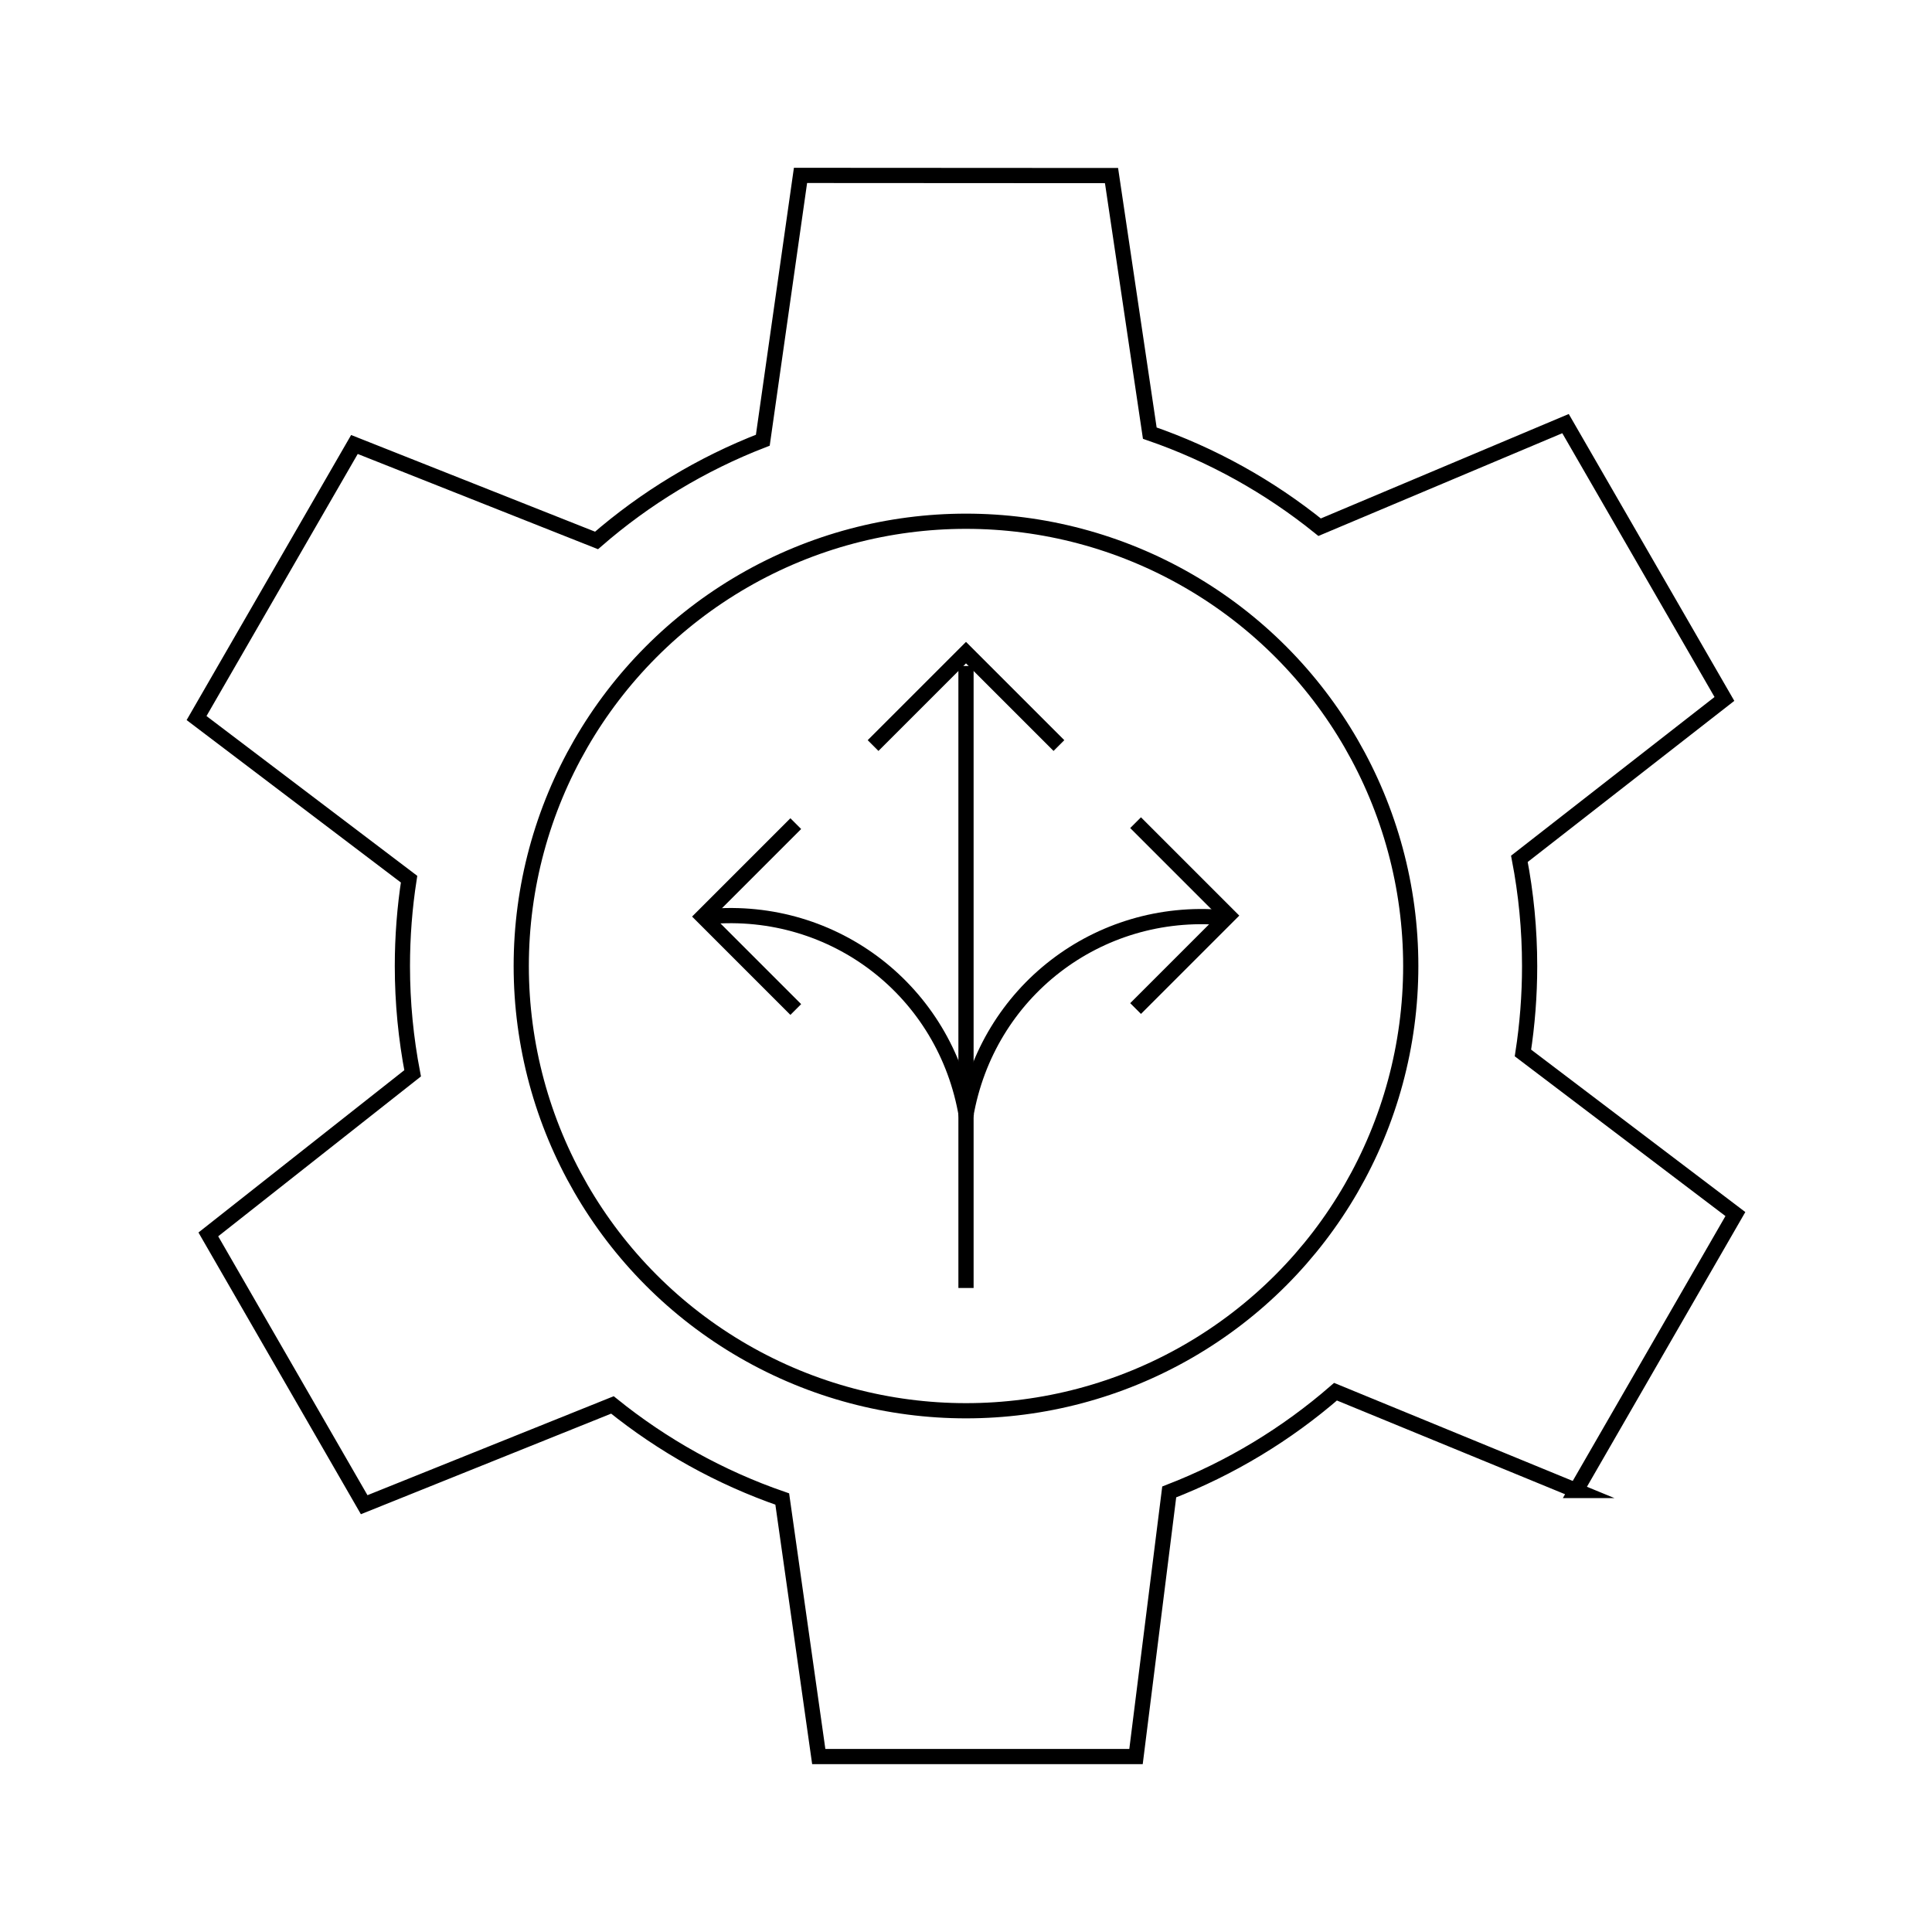 <?xml version="1.0" encoding="UTF-8"?>
<svg id="b" data-name="Ebene 2" xmlns="http://www.w3.org/2000/svg" viewBox="0 0 1080 1080">
  <defs>
    <style>
      .e {
        fill: none;
        stroke: #000;
        stroke-miterlimit: 10;
        stroke-width: 8.5px;
      }
    </style>
  </defs>
  <circle class="e" cx="540" cy="540" r="248.62"/>
  <path class="e" d="M881.01,833.21l-134.45-55.24c-27.27,23.7-58.67,42.77-92.96,56.03l-18.56,147.93h-177.35l-20.41-143.97c-34.81-12-66.85-29.94-94.94-52.59l-138.76,55.77-87.12-151.1,114.2-90.05c-3.74-19.41-5.72-39.45-5.72-59.95,0-16.52,1.28-32.74,3.73-48.58l-118.79-90.06,88.25-152.93,135.33,53.64c27.27-23.7,58.67-42.77,92.96-56.03l21.07-148.03,173.86.1,21.39,143.97c34.81,12,66.86,29.94,94.94,52.59l137.46-57.91,88.82,153.91-114.61,89.38c3.74,19.41,5.72,39.45,5.72,59.95,0,16.52-1.28,32.74-3.73,48.58l118.75,90.05-89.1,154.54Z"/>
  <path class="e" d="M540.25,623.98c-11.64-69.8-73.85-117.74-143.85-111.63"/>
  <path class="e" d="M539.84,623.98c11.87-69.48,73.91-117.15,143.71-111.07"/>
  <line class="e" x1="540" y1="719.99" x2="540" y2="372.29"/>
  <polyline class="e" points="488.05 416.77 540 364.83 591.95 416.77"/>
  <polyline class="e" points="444.84 564.32 392.89 512.37 444.84 460.42"/>
  <polyline class="e" points="634.8 563.78 686.75 511.83 634.8 459.88"/>
</svg>